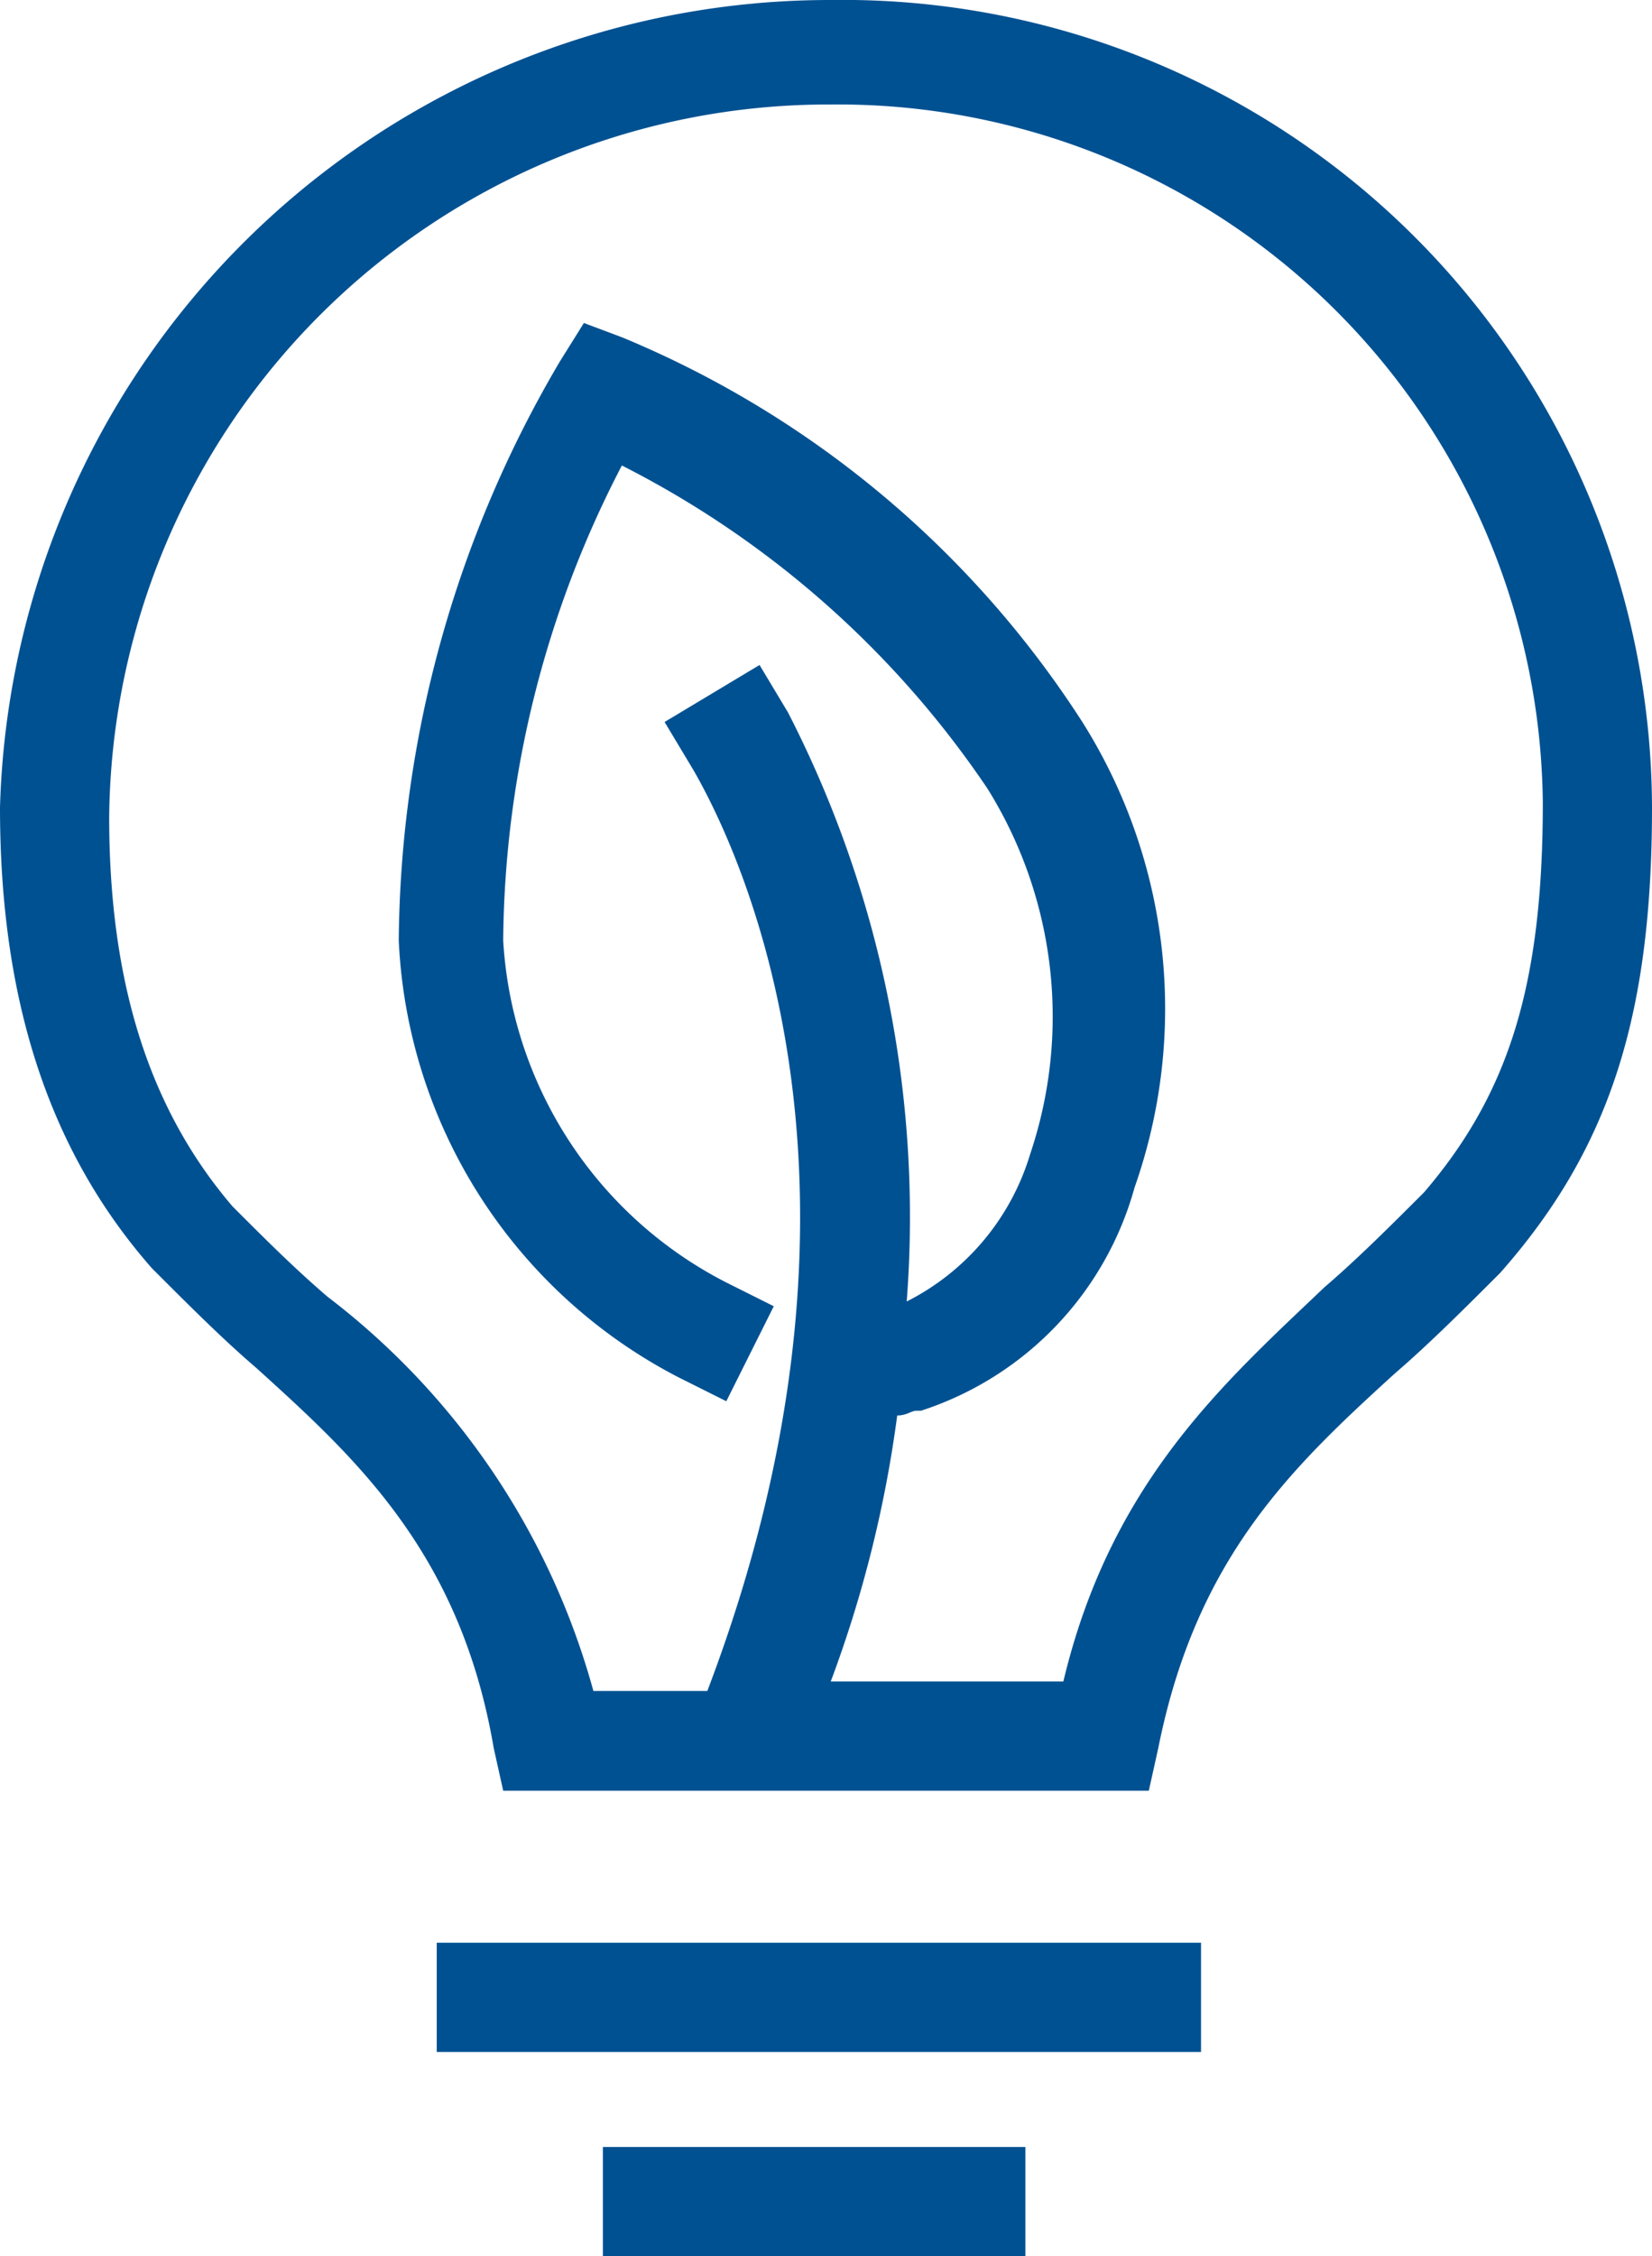 <svg xmlns="http://www.w3.org/2000/svg" viewBox="0 0 34.8 47.5"><path fill="#005192" d="M16.2,41v2.2H32.3V40.9H16.2Zm3.5,4.2v2.3h8.9V45.2ZM24.5,0A17.49,17.49,0,0,0,7,17c0,4,1,7.2,3.2,9.7l.1.1c.7.7,1.4,1.4,2.1,2,2.1,1.9,4.3,3.9,5,8l.2.9H31.2l.2-.9c.8-4,2.8-5.9,5-7.9.7-.6,1.5-1.4,2.2-2.1,2.3-2.6,3.2-5.4,3.2-9.8A17.05,17.05,0,0,0,24.5,0ZM37,25.1c-.7.7-1.4,1.4-2.1,2-2.1,2-4.5,4.1-5.5,8.3H24.5a25.48,25.48,0,0,0,1.4-5.6c.2,0,.3-.1.4-.1h.1A6.86,6.86,0,0,0,30.9,25a11.32,11.32,0,0,0-1.1-9.8,21.14,21.14,0,0,0-9.7-8.1l-.8-.3-.5.8a24.34,24.34,0,0,0-3.4,12.2A10.91,10.91,0,0,0,21.3,29l1,.5,1-2-1-.5a8.65,8.65,0,0,1-4.7-7.2,22,22,0,0,1,2.5-10,20.43,20.43,0,0,1,7.7,6.8,9.07,9.07,0,0,1,.9,7.7,5.13,5.13,0,0,1-2.6,3.1A23.23,23.23,0,0,0,23.6,15L23,14l-2,1.2.6,1c1.1,1.9,4.3,8.9.3,19.4H19.5a15.63,15.63,0,0,0-5.6-8.3c-.7-.6-1.3-1.2-2-1.9-1.8-2.1-2.6-4.8-2.6-8.2a15.15,15.15,0,0,1,15.2-15,14.85,14.85,0,0,1,15,14.7C39.5,20.7,38.8,23,37,25.1Z" transform="translate(-7)"/></svg>

